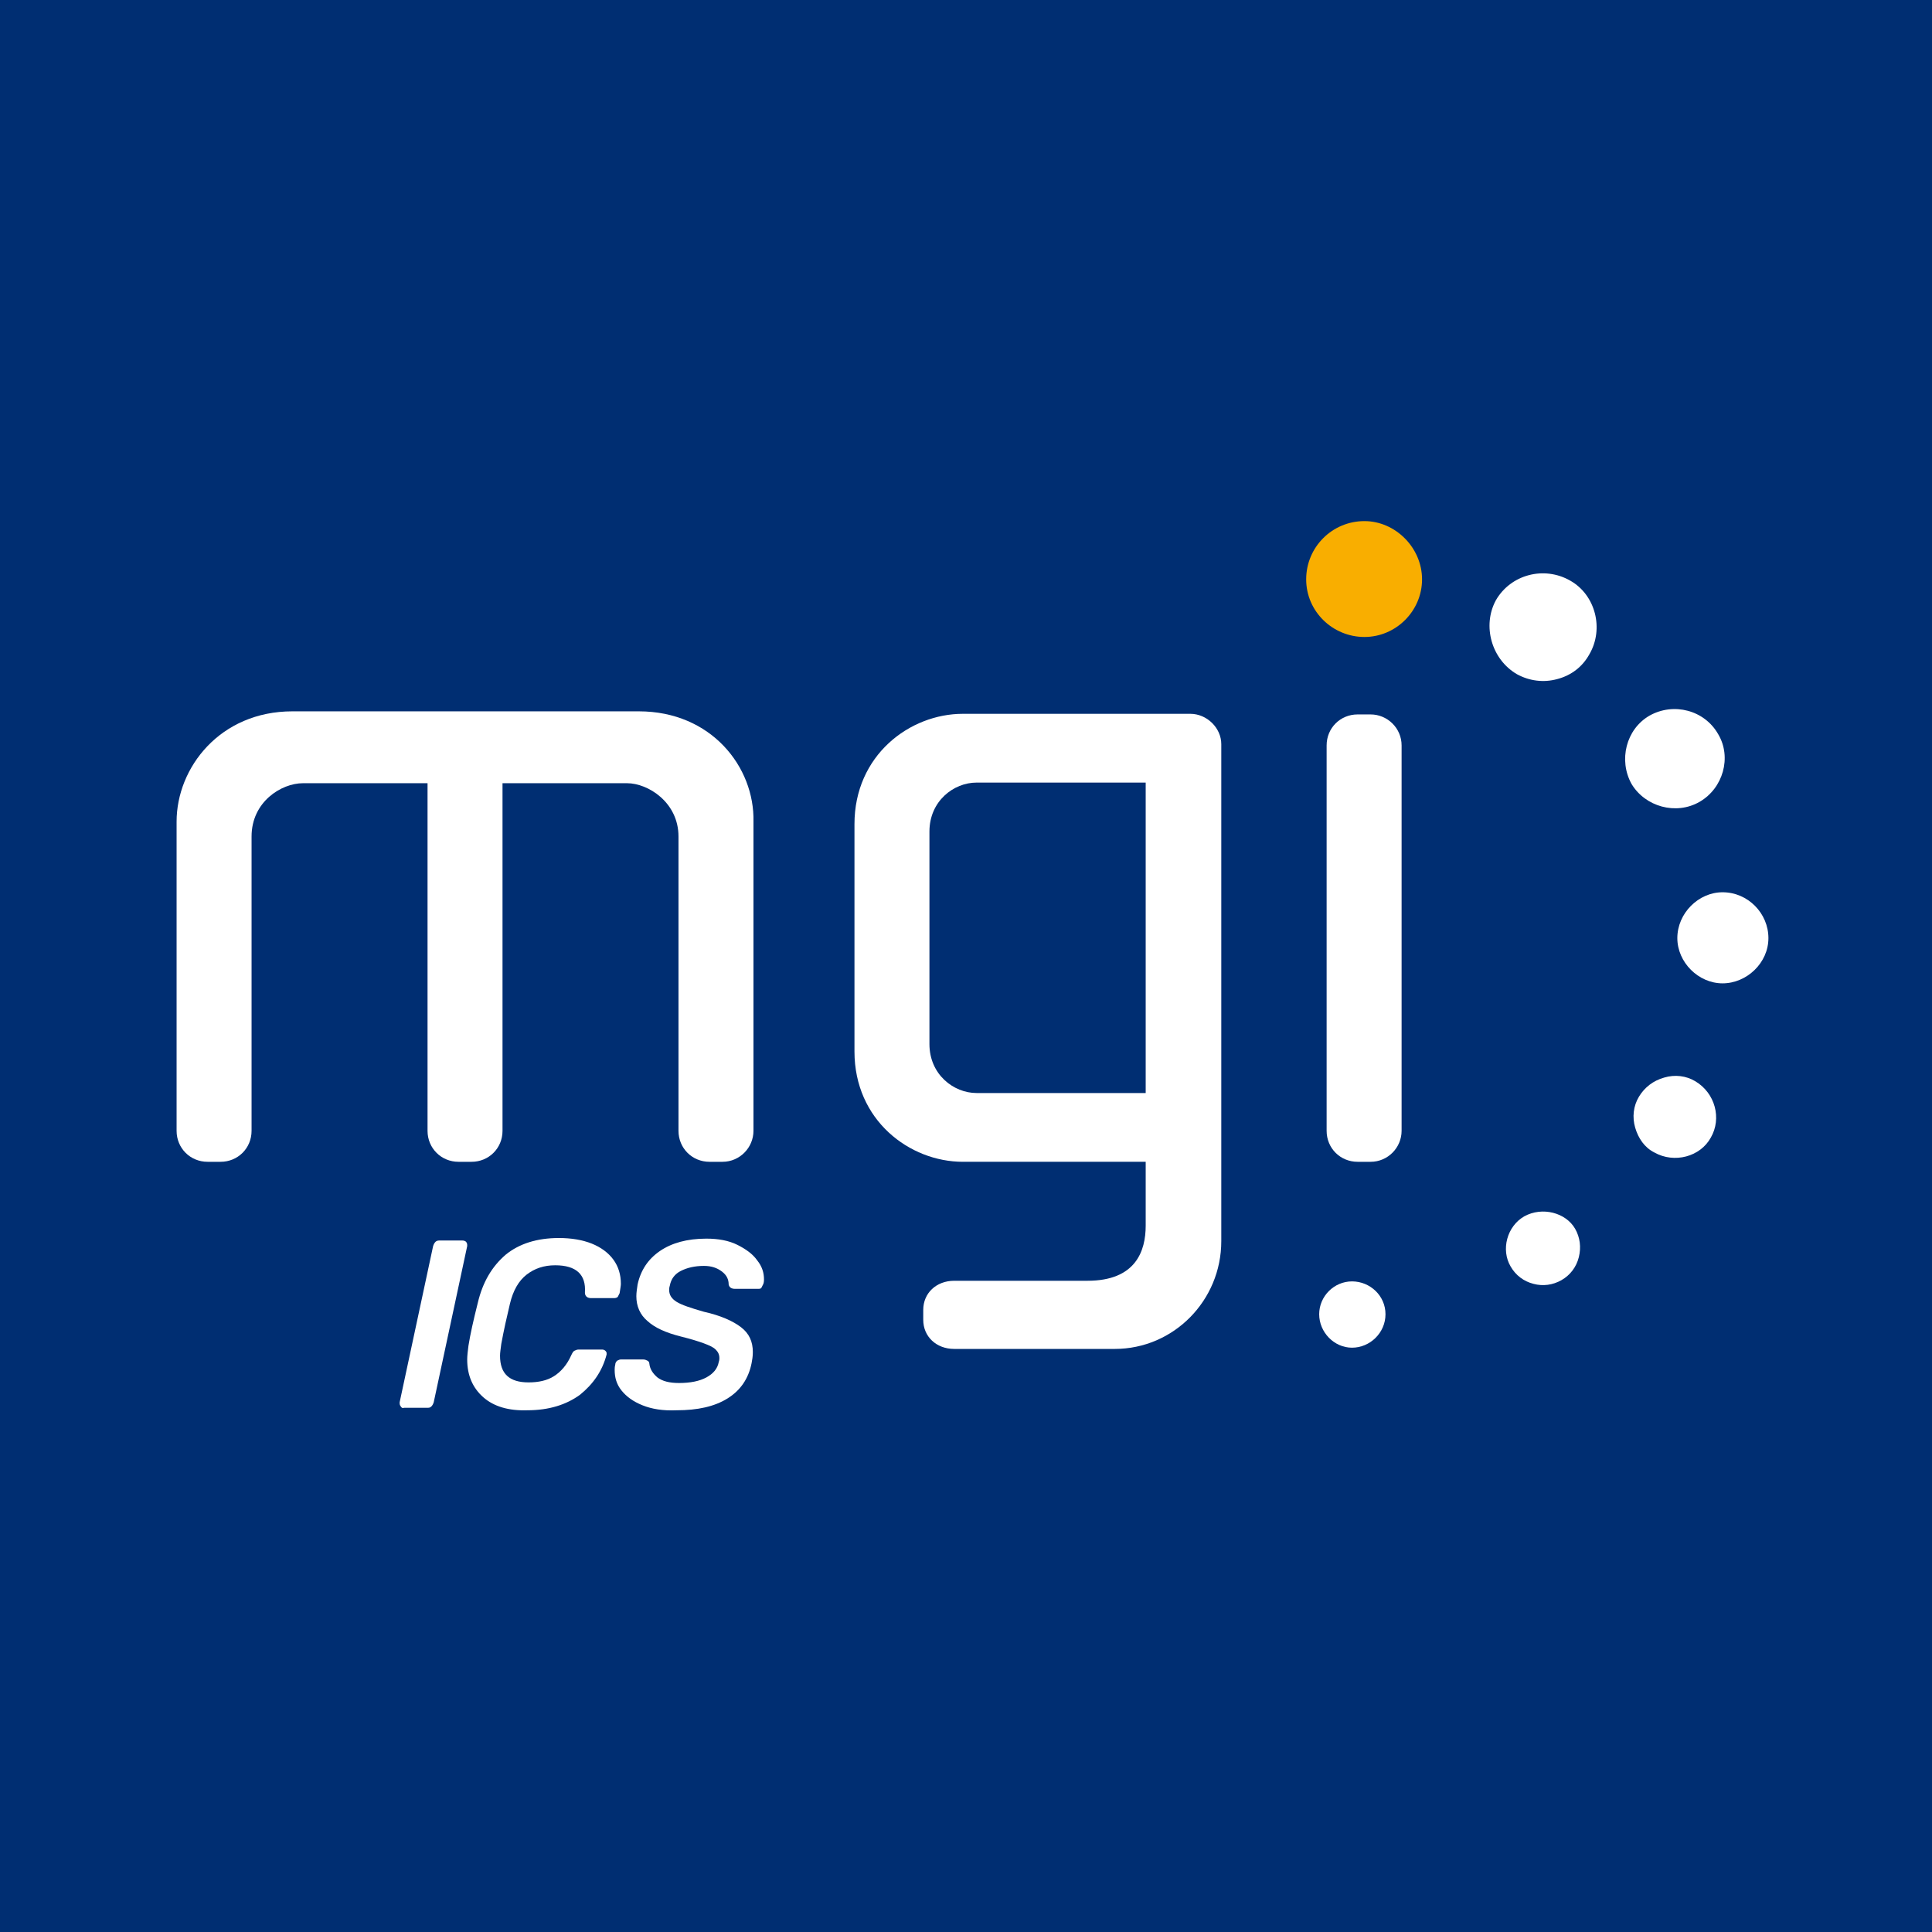 <?xml version="1.0" encoding="UTF-8"?>
<!-- Generator: Adobe Illustrator 26.3.1, SVG Export Plug-In . SVG Version: 6.00 Build 0)  -->
<svg xmlns="http://www.w3.org/2000/svg" xmlns:xlink="http://www.w3.org/1999/xlink" version="1.1" id="Calque_2_00000012462762212883309730000016860514115437373597_" x="0px" y="0px" viewBox="0 0 311.8 311.8" style="enable-background:new 0 0 311.8 311.8;" xml:space="preserve">
<style type="text/css">
	.st0{fill:#002E72;}
	.st1{fill:#FFFFFF;}
	.st2{fill:#F9AE00;}
</style>
<g id="Calque_1-2">
	<rect class="st0" width="311.8" height="311.8"></rect>
	<g>
		<g>
			<path class="st1" d="M103.1,114.8H47.2c-11.7,0-18.7,9.1-18.7,17.8v49.9c0,2.8,2.2,5,5,5h2.1c2.8,0,5-2.2,5-5V135     c0-5.6,4.8-8.6,8.3-8.6h20.1v56.1c0,2.8,2.2,5,5,5h2.1c2.8,0,5-2.2,5-5v-56.1h20.1c3.4,0,8.3,3.1,8.3,8.6v47.5c0,2.8,2.2,5,5,5     h2.1c2.8,0,5-2.3,5-5v-49.9C121.8,123.8,114.8,114.8,103.1,114.8L103.1,114.8z"></path>
			<path class="st1" d="M192.1,115.2h-36.7c-8.6,0-17.5,6.7-17.5,17.8v36.7c0,11.1,8.9,17.8,17.5,17.8h29.5v10.3     c0,4.1-1.6,8.9-9.4,8.9H154c-2.9,0-5,2-5,4.7v1.6c0,2.7,2.1,4.7,5,4.7h25.9c9.5,0,17.2-7.8,17.2-17.4v-80.2     C197.1,117.5,194.8,115.2,192.1,115.2z M184.9,176.4h-27.3c-3.7,0-7.6-3-7.6-7.9v-34.3c0-4.9,3.9-7.9,7.6-7.9h27.3L184.9,176.4     L184.9,176.4z"></path>
			<path class="st1" d="M219.1,187.5h2.1c2.8,0,5-2.3,5-5v-62.2c0-2.8-2.3-5-5-5h-2.1c-2.8,0-5,2.2-5,5v62.2     C214.1,185.3,216.3,187.5,219.1,187.5z"></path>
		</g>
		<path class="st2" d="M220.2,84.1c-5.2,0-9.4,4.2-9.4,9.4s4.3,9.3,9.4,9.3s9.3-4.2,9.3-9.3S225.2,84.1,220.2,84.1z"></path>
		<path class="st1" d="M218.2,206.8c-2.9,0-5.3,2.4-5.3,5.3s2.4,5.4,5.3,5.4s5.4-2.4,5.4-5.4S221.1,206.8,218.2,206.8z"></path>
		<path class="st1" d="M246,196.3c-2.8,1.6-3.8,5.4-2.2,8.1c0.8,1.4,2.1,2.4,3.7,2.8c1.5,0.4,3.1,0.2,4.5-0.6    c1.4-0.8,2.4-2.1,2.8-3.7c0.4-1.6,0.2-3.2-0.6-4.6C252.7,195.7,248.9,194.7,246,196.3L246,196.3z"></path>
		<path class="st1" d="M273.6,174.5c-1.5-0.9-3.3-1.1-5-0.6c-1.8,0.5-3.2,1.6-4.1,3.1c-0.9,1.5-1.1,3.3-0.6,5c0.5,1.7,1.5,3.2,3.1,4    c3.2,1.8,7.4,0.7,9.1-2.4C277.9,180.5,276.8,176.4,273.6,174.5L273.6,174.5z"></path>
		<path class="st1" d="M278,144c-3.9,0-7.3,3.4-7.3,7.4c0,3.9,3.4,7.3,7.3,7.3s7.4-3.3,7.4-7.3S282.1,144,278,144z"></path>
		<path class="st1" d="M274.3,129.4c3.8-2.2,5.2-7.2,3-10.9c-2.2-3.9-7.2-5.2-11.1-3c-3.8,2.2-5,7.2-2.9,11    C265.5,130.2,270.5,131.6,274.3,129.4L274.3,129.4z"></path>
		<path class="st1" d="M244.8,108.8c2,1.1,4.3,1.4,6.5,0.8c2.3-0.6,4.1-2,5.2-4c2.4-4.1,1-9.6-3.1-11.9c-4.2-2.4-9.6-1-12,3.2    C239.2,101,240.7,106.4,244.8,108.8L244.8,108.8z"></path>
	</g>
	<g>
		<path class="st1" d="M64.7,227c-0.1-0.1-0.2-0.3-0.2-0.5c0-0.1,0-0.1,0-0.2l5.4-25.2c0.1-0.3,0.2-0.5,0.4-0.7s0.5-0.2,0.7-0.2h3.6    c0.3,0,0.5,0.1,0.6,0.2c0.1,0.1,0.2,0.3,0.2,0.5c0,0.1,0,0.1,0,0.2l-5.4,25.2c-0.1,0.3-0.2,0.5-0.4,0.7s-0.4,0.2-0.7,0.2h-3.7    C65,227.3,64.8,227.2,64.7,227L64.7,227z"></path>
		<path class="st1" d="M78,225.5c-1.7-1.5-2.6-3.5-2.6-6.1c0-0.6,0.1-1.4,0.2-2.2c0.3-1.9,0.8-4.1,1.5-6.9c0.8-3.4,2.3-5.9,4.5-7.8    c2.2-1.8,5.1-2.7,8.6-2.7c2,0,3.8,0.3,5.3,0.9c1.5,0.6,2.7,1.5,3.5,2.6c0.8,1.1,1.2,2.4,1.2,3.9c0,0.3-0.1,0.8-0.2,1.5    c-0.1,0.2-0.2,0.4-0.3,0.6c-0.1,0.1-0.3,0.2-0.6,0.2h-3.7c-0.6,0-1-0.3-1-0.9c0.2-2.9-1.4-4.4-4.8-4.4c-1.8,0-3.3,0.5-4.6,1.5    c-1.3,1-2.2,2.6-2.7,4.7c-0.5,2.1-1,4.3-1.4,6.5c-0.1,0.8-0.2,1.4-0.2,1.9c0,2.9,1.5,4.3,4.6,4.3c1.6,0,3-0.3,4.1-1    s2.1-1.8,2.8-3.4c0.2-0.4,0.3-0.6,0.5-0.7c0.2-0.1,0.4-0.2,0.7-0.2h3.8c0.2,0,0.4,0.1,0.5,0.2c0.1,0.1,0.2,0.2,0.2,0.4    c0,0.1,0,0.1,0,0.2c-0.7,2.7-2.2,4.8-4.3,6.5c-2.2,1.6-5,2.5-8.5,2.5C82.1,227.7,79.7,227,78,225.5L78,225.5z"></path>
		<path class="st1" d="M103.7,226.8c-1.5-0.6-2.6-1.4-3.4-2.4c-0.8-1-1.1-2.1-1.1-3.3c0-0.2,0-0.5,0.1-0.9c0-0.2,0.1-0.4,0.3-0.6    c0.2-0.1,0.4-0.2,0.6-0.2h3.6c0.3,0,0.5,0.1,0.7,0.2s0.3,0.3,0.3,0.5c0.1,0.9,0.6,1.6,1.3,2.2c0.8,0.6,1.9,0.9,3.5,0.9    c1.8,0,3.3-0.3,4.4-0.9c1.1-0.6,1.8-1.4,2-2.5c0.1-0.3,0.1-0.5,0.1-0.6c0-0.6-0.2-1-0.6-1.4s-1.1-0.7-1.9-1    c-0.8-0.3-2.1-0.7-3.7-1.1c-2.4-0.6-4.2-1.4-5.4-2.5c-1.2-1-1.8-2.4-1.8-4c0-0.6,0.1-1.2,0.2-1.9c0.5-2.3,1.7-4.1,3.6-5.4    s4.4-2,7.5-2c1.9,0,3.6,0.3,5,1c1.4,0.7,2.5,1.5,3.2,2.5c0.8,1,1.1,2,1.1,3.1c0,0.1,0,0.4-0.1,0.7c-0.1,0.2-0.2,0.4-0.3,0.6    s-0.3,0.2-0.6,0.2h-3.7c-0.5,0-0.9-0.2-1-0.7c0-0.8-0.3-1.5-1.1-2.1s-1.7-0.9-2.9-0.9c-1.5,0-2.7,0.3-3.7,0.8s-1.6,1.3-1.8,2.4    c-0.1,0.3-0.1,0.5-0.1,0.7c0,0.8,0.4,1.4,1.2,1.9s2.3,1,4.4,1.6c2.7,0.6,4.7,1.5,6,2.5s1.9,2.3,1.9,4c0,0.7-0.1,1.3-0.2,1.8    c-0.5,2.5-1.8,4.4-3.9,5.7s-4.8,1.9-8.2,1.9C107,227.7,105.2,227.4,103.7,226.8L103.7,226.8z"></path>
	</g>
</g>
</svg>
